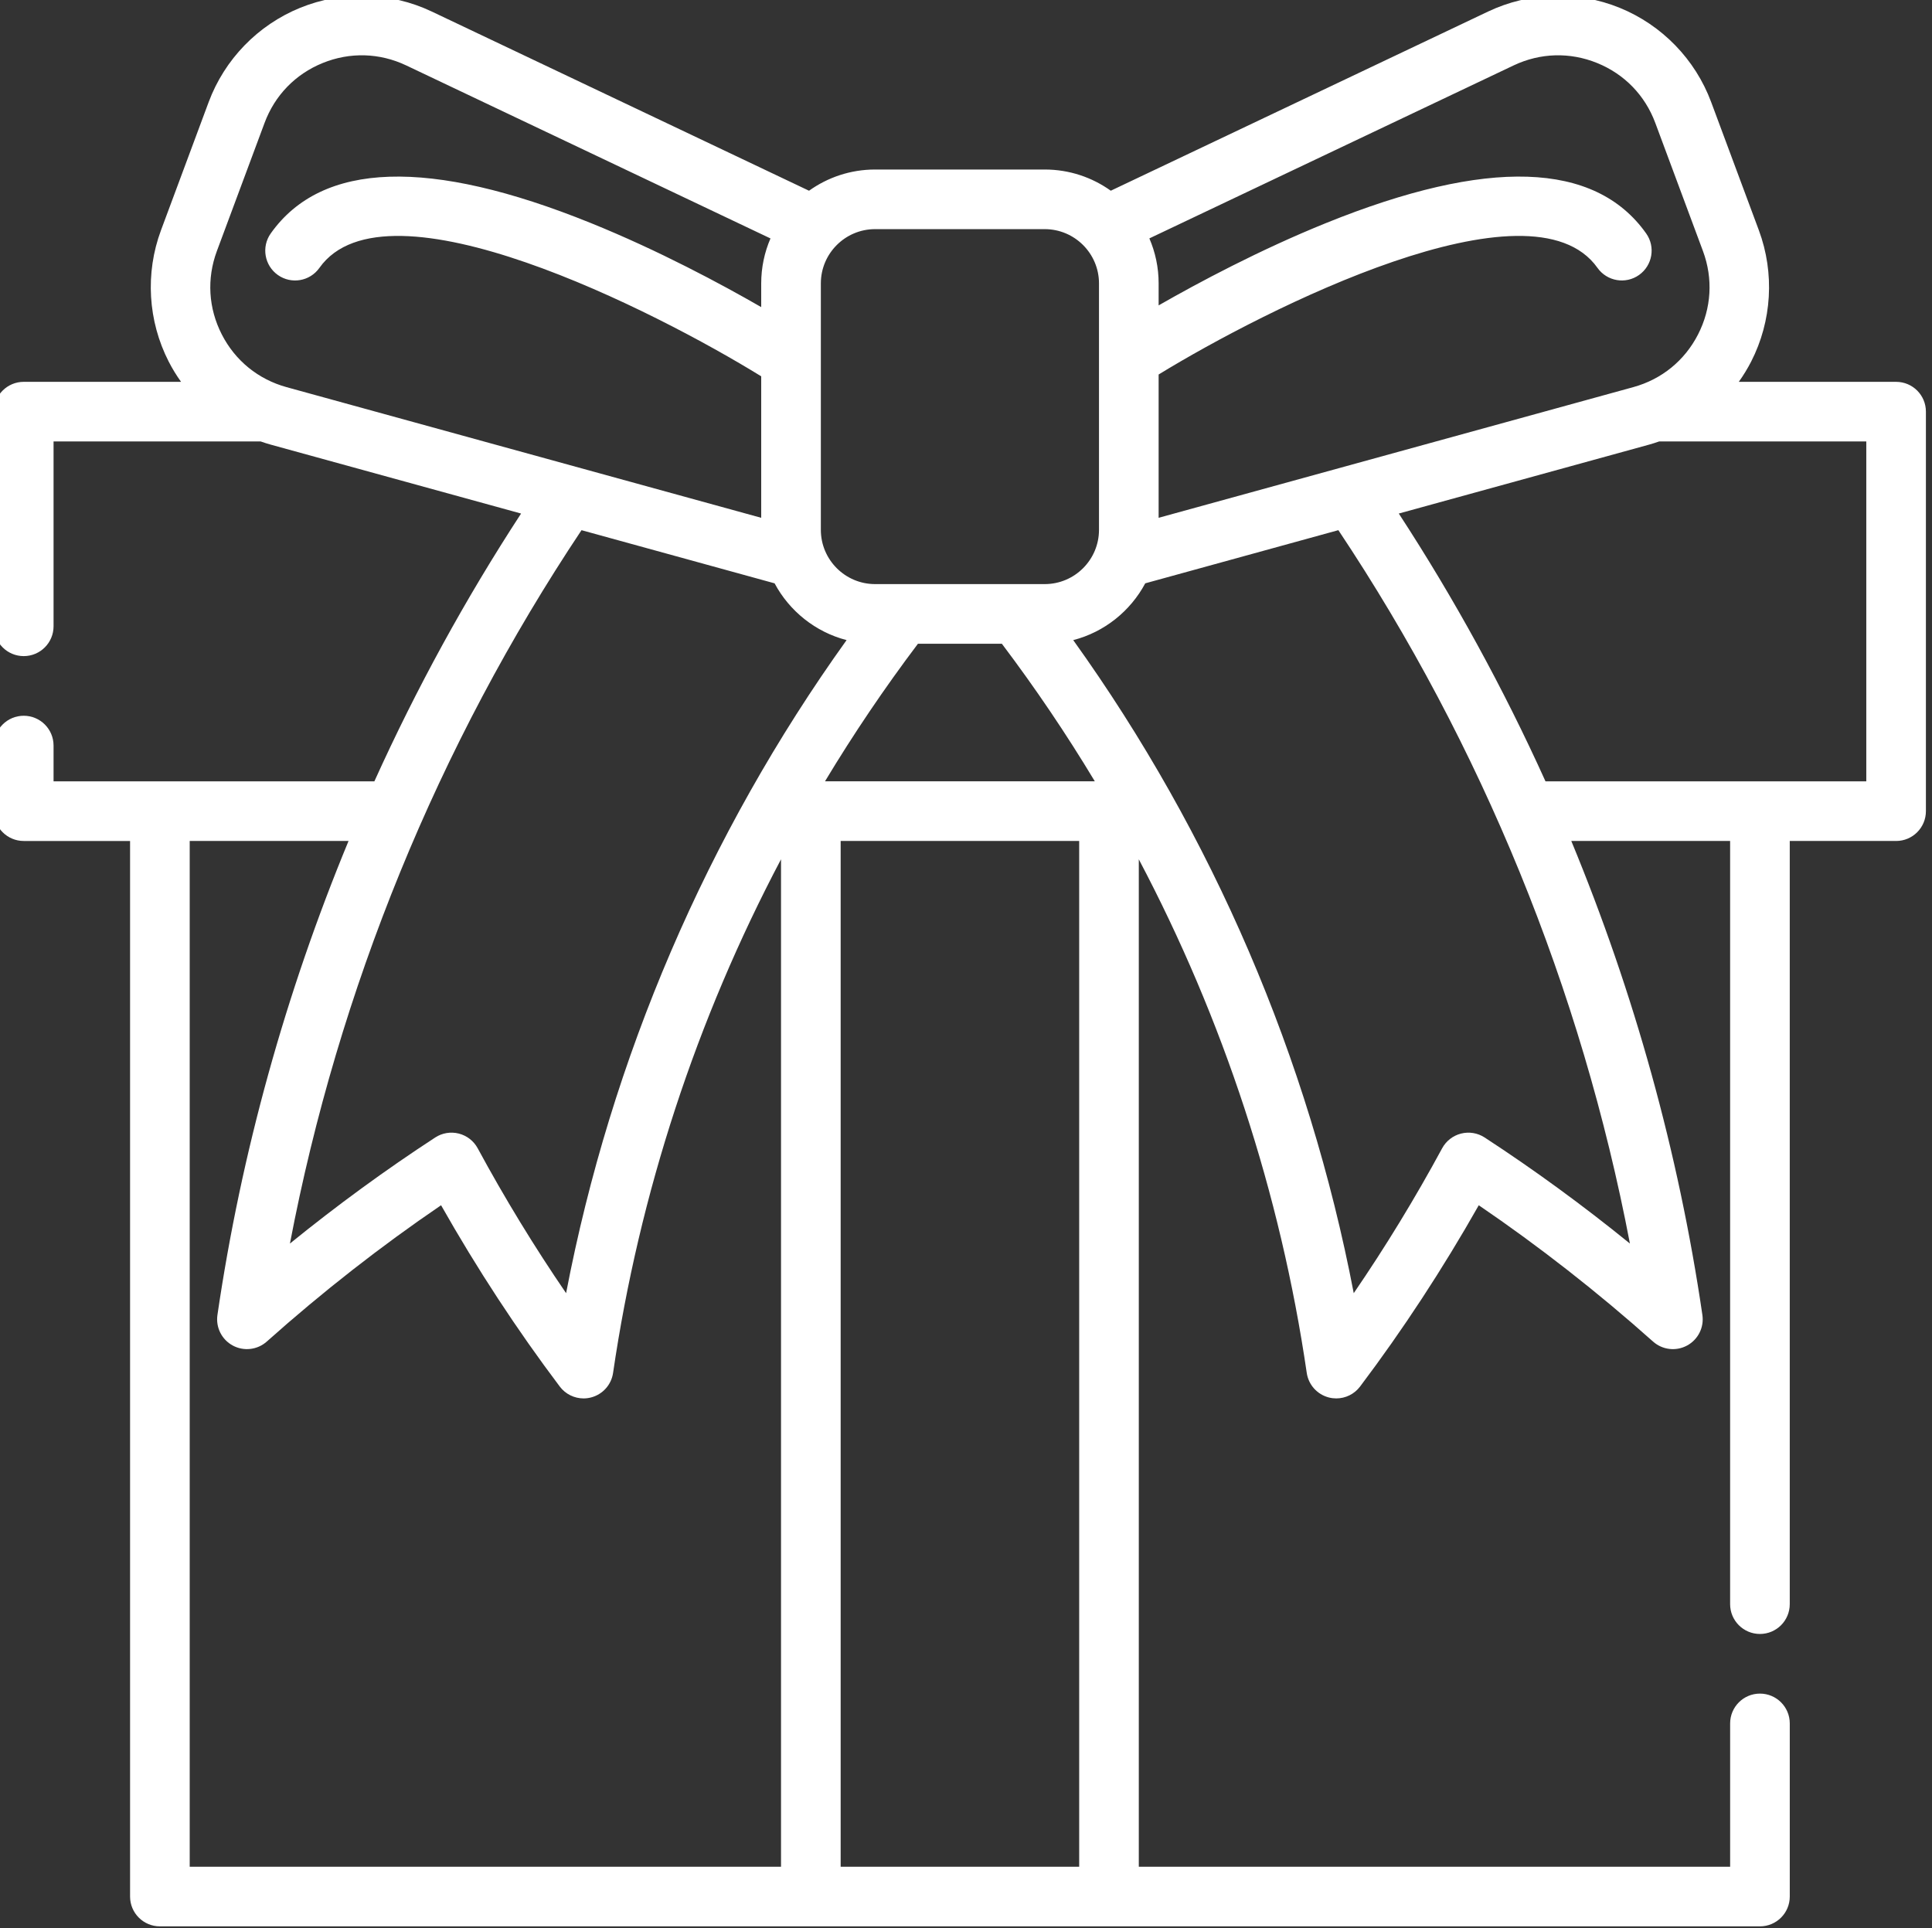 <svg height="511" width="511.998" xmlns="http://www.w3.org/2000/svg" style=""><rect width="100%" height="100%" fill="#333333" stroke="none"/><rect id="backgroundrect" width="100%" height="100%" x="0" y="0" fill="none" stroke="none"/><g class="currentLayer" style=""><title>Layer 1</title><path d="m502.485,101.196 h-41.688 c1.211,-1.699 2.309,-3.484 3.27,-5.355 c5.516,-10.773 6.262,-23.461 2.047,-34.812 l-12.633,-33.953 c-4.211,-11.34 -13.059,-20.457 -24.266,-25.012 c-11.219,-4.559 -23.926,-4.195 -34.867,1 l-99.977,47.48 c-4.941,-3.531 -10.984,-5.617 -17.508,-5.617 h-44.953 c-6.523,0 -12.57,2.09 -17.512,5.621 l-99.973,-47.488 c-10.941,-5.191 -23.648,-5.555 -34.867,-0.996 c-11.207,4.555 -20.055,13.672 -24.266,25.008 l-12.633,33.961 c-4.215,11.348 -3.469,24.035 2.051,34.809 c0.957,1.871 2.059,3.66 3.27,5.355 h-41.691 c-4.363,0 -7.902,3.535 -7.902,7.902 v56.887 c0,4.363 3.539,7.902 7.902,7.902 c4.363,0 7.902,-3.539 7.902,-7.902 v-48.988 h54.887 c0.879,0.309 1.77,0.594 2.672,0.844 l66.34,18.262 c-14.742,22.59 -27.746,46.352 -38.879,70.973 h-85.02 v-9.484 c0,-4.363 -3.539,-7.898 -7.902,-7.898 c-4.363,0 -7.902,3.535 -7.902,7.898 v17.387 c0,4.363 3.539,7.902 7.902,7.902 h28.18 v279.754 c0,4.367 3.539,7.902 7.902,7.902 h424.031 c4.363,0 7.902,-3.535 7.902,-7.902 v-45.883 c0,-4.363 -3.539,-7.902 -7.902,-7.902 c-4.367,0 -7.902,3.539 -7.902,7.902 v37.984 h-156.707 v-266.996 c22.383,42.395 37.535,88.492 44.508,136.121 c0.461,3.152 2.773,5.719 5.863,6.508 c0.648,0.168 1.305,0.246 1.957,0.246 c2.441,0 4.793,-1.133 6.309,-3.145 c11.359,-15.07 21.922,-31.203 31.457,-48.047 c15.969,10.875 31.473,23 46.184,36.125 c2.48,2.211 6.082,2.637 9.008,1.059 c2.926,-1.574 4.555,-4.812 4.07,-8.102 c-6.309,-43.035 -18.07,-85.355 -34.742,-125.625 h42.09 v202.262 c0,4.367 3.539,7.902 7.902,7.902 c4.367,0 7.902,-3.535 7.902,-7.902 v-202.262 h28.184 c4.363,0 7.898,-3.539 7.898,-7.902 v-105.879 c0.004,-4.367 -3.531,-7.902 -7.898,-7.902 zm-101.359,-83.859 c7.051,-3.344 14.91,-3.57 22.141,-0.633 c7.219,2.934 12.688,8.57 15.402,15.879 l12.629,33.949 c2.719,7.312 2.254,15.164 -1.301,22.105 c-3.551,6.938 -9.648,11.898 -17.164,13.965 l-125.785,34.629 v-37.977 c28.273,-17.312 98.758,-53.02 116.301,-28.258 c2.52,3.559 7.449,4.406 11.012,1.883 c3.562,-2.523 4.406,-7.457 1.883,-11.016 c-13.539,-19.113 -42.07,-20.043 -84.809,-2.758 c-17.605,7.117 -33.859,15.805 -44.387,21.832 v-5.832 c0,-4.23 -0.879,-8.262 -2.457,-11.922 zm-169.215,43.391 h44.953 c7.93,0 14.379,6.453 14.379,14.379 v65.316 c0,7.93 -6.449,14.379 -14.379,14.379 h-44.953 c-7.93,0 -14.379,-6.449 -14.379,-14.379 v-65.316 c0,-7.93 6.449,-14.379 14.379,-14.379 zm-13.281,146.344 c7.559,-12.559 15.785,-24.73 24.637,-36.465 h22.234 c8.855,11.734 17.082,23.906 24.637,36.465 zm-159.852,-118.434 c-3.555,-6.941 -4.02,-14.793 -1.305,-22.102 l12.637,-33.957 c2.711,-7.305 8.18,-12.941 15.398,-15.875 c7.227,-2.938 15.09,-2.711 22.137,0.633 l96.539,45.855 c-1.578,3.656 -2.457,7.684 -2.457,11.918 v6.281 c-10.492,-6.039 -27.113,-14.984 -45.168,-22.285 c-42.734,-17.285 -71.27,-16.355 -84.809,2.758 c-2.523,3.559 -1.68,8.492 1.883,11.016 c3.562,2.523 8.492,1.68 11.012,-1.883 c17.707,-24.996 89.352,11.621 117.082,28.738 v37.496 l-125.781,-34.625 c-7.52,-2.07 -13.617,-7.031 -17.168,-13.969 zm146.496,65.961 c3.934,7.359 10.824,12.91 19.078,15.047 c-36.957,51.562 -62.398,110.809 -74.332,173.082 c-8.395,-12.266 -16.242,-25.121 -23.426,-38.398 c-1.051,-1.945 -2.863,-3.359 -5.008,-3.902 c-2.141,-0.543 -4.41,-0.164 -6.258,1.043 c-13.16,8.582 -26.047,17.996 -38.492,28.105 c12.816,-67.273 39.297,-132.141 77.27,-189.062 zm-155,68.281 h42.094 c-16.672,40.27 -28.434,82.586 -34.746,125.625 c-0.48,3.289 1.145,6.527 4.07,8.102 c2.93,1.574 6.527,1.152 9.008,-1.059 c14.711,-13.125 30.215,-25.25 46.188,-36.125 c9.535,16.844 20.094,32.973 31.457,48.047 c1.516,2.012 3.867,3.148 6.309,3.148 c0.652,0 1.309,-0.082 1.957,-0.25 c3.09,-0.789 5.398,-3.355 5.859,-6.508 c6.977,-47.629 22.129,-93.73 44.508,-136.125 v267 h-156.703 zm172.508,271.855 v-271.855 h63.211 v271.855 zm170.664,-193.266 c-1.848,-1.207 -4.121,-1.582 -6.258,-1.039 c-2.141,0.543 -3.957,1.957 -5.008,3.898 c-7.184,13.277 -15.031,26.137 -23.426,38.398 c-11.934,-62.277 -37.375,-121.52 -74.336,-173.078 c8.254,-2.133 15.148,-7.688 19.082,-15.051 l51.18,-14.09 c37.965,56.934 64.445,121.801 77.262,189.066 c-12.449,-10.109 -25.336,-19.523 -38.496,-28.105 zm101.137,-94.395 h-85.016 c-11.133,-24.621 -24.137,-48.383 -38.875,-70.973 l66.332,-18.262 c0.902,-0.25 1.793,-0.535 2.672,-0.844 h54.887 zm0,0 " id="svg_1" class="selected" opacity="1" fill="#ffffff" fill-opacity="1"/></g></svg>
